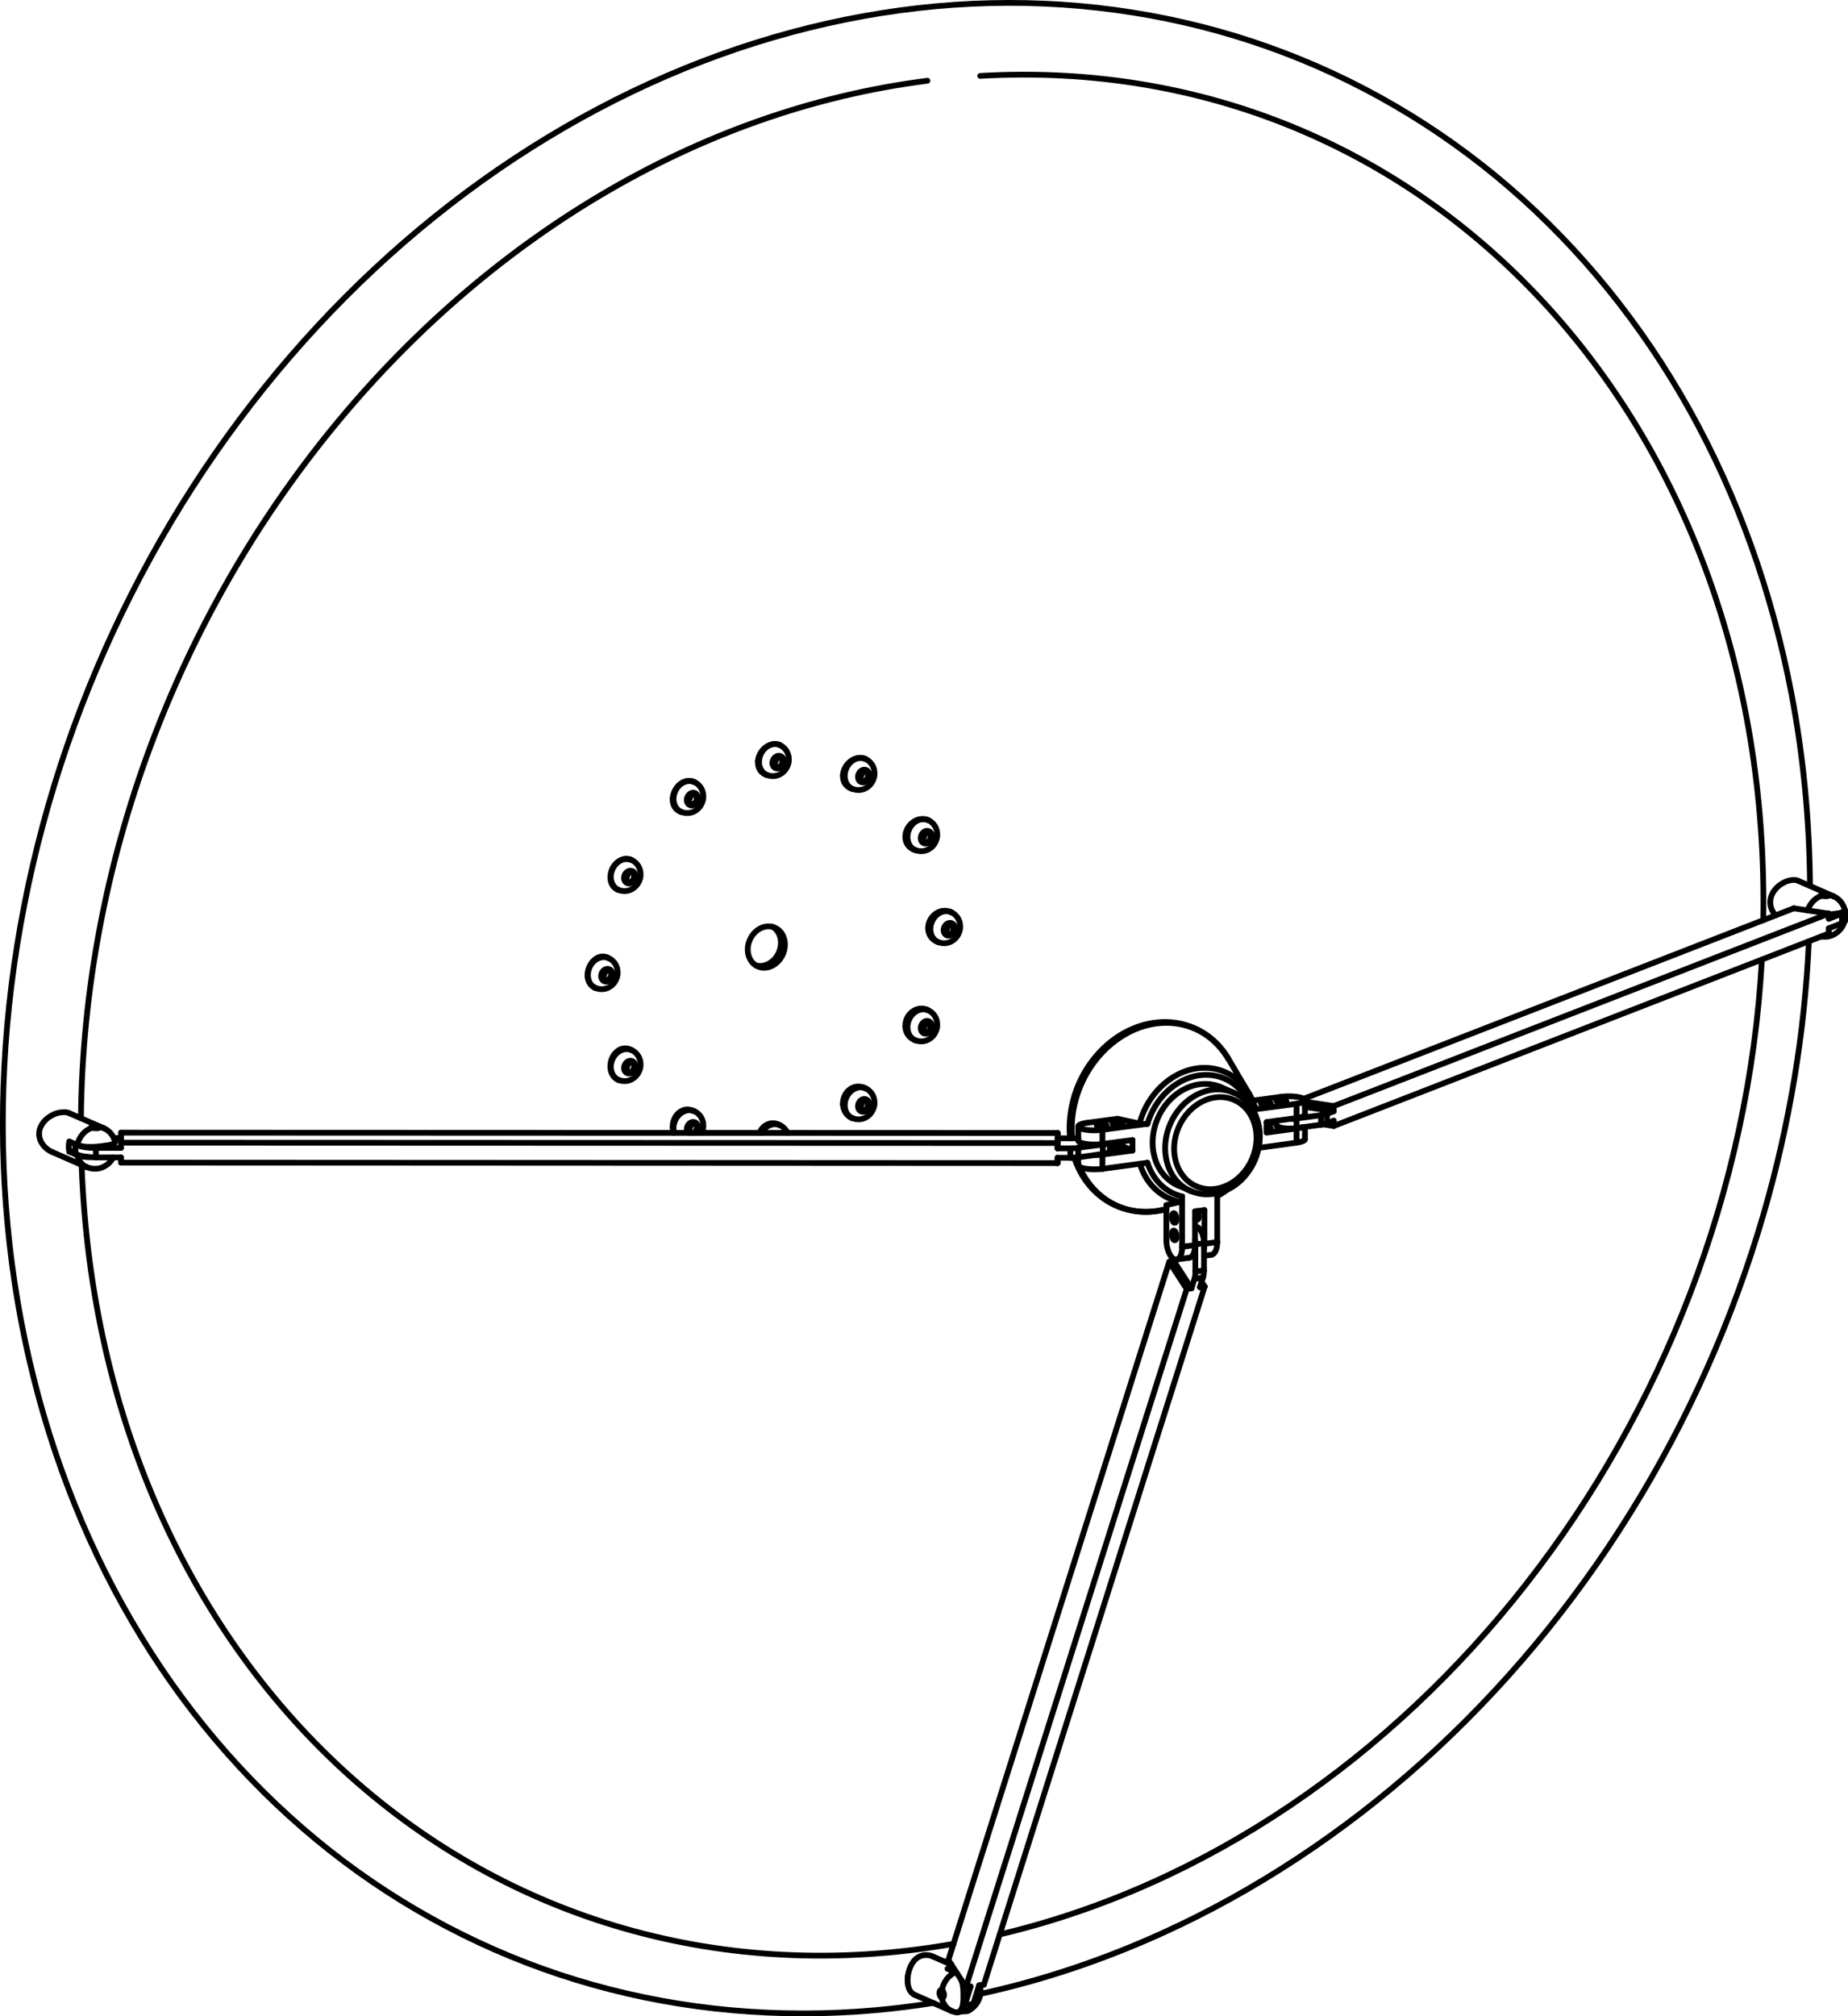 <svg xmlns="http://www.w3.org/2000/svg" xmlns:xlink="http://www.w3.org/1999/xlink" id="Layer_1" x="0px" y="0px" viewBox="0 0 1605.2 1750.6" style="enable-background:new 0 0 1605.2 1750.6;" xml:space="preserve"><style type="text/css">	.st0{fill:none;stroke:#000000;stroke-width:5;stroke-linecap:round;stroke-linejoin:round;stroke-miterlimit:10;}</style><g id="Visible__x28_ISO_x29_">	<g id="SPLINE_71_">		<path class="st0" d="M818.1,1727.7c0.2,0.1,0.3,0.2,0.5,0.4c0.2,0.2,0.4,0.5,0.6,0.8c0.2,0.3,0.3,0.6,0.4,1   c0.1,0.4,0.2,0.7,0.3,1.1c0,0.2,0,0.4,0.1,0.5c0,0.1,0,0.2,0,0.3c0,0.1,0,0.1,0,0.2s0,0.1,0,0.2s0,0.2,0,0.3   c0,0.3-0.1,0.6-0.2,0.8c-0.1,0.3-0.2,0.6-0.4,0.8c-0.2,0.2-0.4,0.4-0.6,0.5c-0.2,0.1-0.4,0.1-0.7,0"></path>	</g>	<g id="SPLINE_72_">		<path class="st0" d="M818.1,1734.6c-0.2-0.1-0.5-0.3-0.7-0.5c-0.2-0.3-0.5-0.6-0.7-1s-0.4-0.8-0.5-1.3s-0.2-0.9-0.2-1.4   s0.1-0.9,0.2-1.3c0.1-0.4,0.3-0.7,0.5-1c0.2-0.2,0.4-0.4,0.7-0.5c0.2-0.1,0.5-0.1,0.7,0"></path>	</g>	<g id="SPLINE_73_">		<path class="st0" d="M788.5,1716.1L788.5,1716.1c0.2-1.8,0.6-3.6,1.1-5.3c0.7-2.2,1.6-4.3,2.7-6.1c1.2-2,2.7-3.7,4.5-4.9   c1.5-1.1,3.3-1.8,5.2-2.2c1.9-0.3,3.9-0.3,5.9,0.2c0.9,0.2,1.7,0.5,2.5,0.9"></path>	</g>	<g id="SPLINE_74_">		<path class="st0" d="M794.6,1732c-0.8-0.3-1.5-0.8-2.1-1.3c-1.3-1.1-2.4-2.7-3.1-4.6c-0.5-1.5-0.9-3.2-1-5.1   c-0.1-1.6-0.1-3.2,0.1-4.9"></path>	</g>	<g id="SPLINE_75_">		<path class="st0" d="M45.1,1000.1c-0.1,0-0.2-0.1-0.3-0.1c-2.3-1.1-4.4-2.6-6.2-4.5c-1.5-1.7-2.8-3.6-3.6-5.7   c-0.7-1.8-1.1-3.7-1-5.7c0-2.1,0.5-4,1.4-5.9c1-2.2,2.5-4.2,4.3-6c1.9-1.8,4.1-3.3,6.5-4.4c1.8-0.9,3.6-1.5,5.4-1.8   c1.6-0.3,3.1-0.4,4.6-0.4c1.6,0.1,3,0.4,4.3,1"></path>	</g>	<g id="SPLINE_76_">		<path class="st0" d="M1542.3,794.7c-1.3-1.4-2.3-2.9-3.1-4.6c-0.9-1.9-1.4-4-1.5-6.1c-0.1-2.2,0.3-4.3,1-6.3   c0.8-2.2,2.1-4.2,3.7-6c1.6-1.9,3.6-3.5,5.7-4.7c1.6-0.9,3.2-1.7,4.9-2.2c1.5-0.5,2.9-0.7,4.3-0.8c1.6-0.1,3.1,0.1,4.4,0.6   c0.2,0.1,0.4,0.1,0.6,0.2"></path>	</g>	<g id="LINE_146_">		<line class="st0" x1="810.4" y1="1698.7" x2="826.4" y2="1705.7"></line>	</g>	<g id="LINE_147_">		<line class="st0" x1="794.6" y1="1732" x2="826.6" y2="1746"></line>	</g>	<g id="LINE_148_">		<line class="st0" x1="60.4" y1="966.6" x2="90.1" y2="979.5"></line>	</g>	<g id="LINE_149_">		<line class="st0" x1="45.1" y1="1000.1" x2="75.3" y2="1013.3"></line>	</g>	<g id="LINE_150_">		<line class="st0" x1="1562.3" y1="764.9" x2="1592.5" y2="778.1"></line>	</g>	<g id="SPLINE_77_">		<path class="st0" d="M1602.1,800.4c-0.5,1.4-1.1,2.7-1.8,4c-1,1.6-2.3,3.2-3.8,4.5s-3.3,2.4-5.2,3.2c-1.8,0.7-3.8,1.2-5.8,1.2   c-1.1,0-2.3,0-3.5-0.2"></path>	</g>	<g id="SPLINE_78_">		<path class="st0" d="M1592.5,778.1c1,0.4,2,1,2.9,1.6s1.8,1.4,2.5,2.1c0.8,0.8,1.4,1.6,2,2.5s1.1,1.8,1.5,2.7s0.7,1.9,1,2.8"></path>	</g>	<g id="SPLINE_79_">		<path class="st0" d="M98.4,1004.9c-0.2,0.3-0.3,0.6-0.5,0.9c-1,1.6-2.3,3.2-3.8,4.5s-3.3,2.4-5.2,3.2c-1.8,0.7-3.8,1.2-5.8,1.2   c-1.9,0.1-3.8-0.2-5.7-0.7c-0.7-0.2-1.3-0.4-2-0.7"></path>	</g>	<g id="SPLINE_80_">		<path class="st0" d="M90.1,979.5c1,0.4,2,1,2.9,1.6s1.8,1.4,2.5,2.1s1.4,1.6,2,2.5s1.1,1.8,1.5,2.7s0.7,1.9,1,2.8"></path>	</g>	<g id="SPLINE_81_">		<path class="st0" d="M830.9,1747.2c-0.3,0-0.6-0.1-0.9-0.2c-0.3-0.1-0.6-0.1-0.9-0.2c-0.3-0.1-0.6-0.2-0.9-0.2   c-0.3-0.1-0.6-0.2-0.9-0.3s-0.6-0.2-0.8-0.3"></path>	</g>	<g id="SPLINE_82_">		<path class="st0" d="M851.1,1723.6c0.1,0.3,0.2,0.6,0.2,0.9c0.4,1.9,0.5,3.8,0.4,5.6c-0.2,2-0.6,3.9-1.4,5.7   c-0.8,1.9-1.8,3.6-3.2,5.2c-1.3,1.5-2.9,2.9-4.7,3.9c-0.6,0.4-1.2,0.7-1.9,1"></path>	</g>	<g id="LINE_151_">		<line class="st0" x1="830" y1="1712.3" x2="823.1" y2="1709.3"></line>	</g>	<g id="ELLIPSE_105_">		<path class="st0" d="M825.6,1708.5c-0.8,0.2-1.7,0.5-2.5,0.8"></path>	</g>	<g id="SPLINE_83_">		<path class="st0" d="M841.1,1745.6c-0.2,0.2-0.5,0.3-0.7,0.4c-0.4,0.1-0.8,0.2-1.2,0.2c-0.2,0-0.4,0-0.6-0.1"></path>	</g>	<g id="SPLINE_84_">		<path class="st0" d="M830.9,1747.2c0.1,0,0.2,0,0.3,0c0.4,0,0.8,0,1.2-0.2c0.4-0.1,0.8-0.4,1.1-0.7c0.4-0.3,0.7-0.7,1-1.1   s0.6-1,0.9-1.6s0.5-1.3,0.7-2c0.3-1.2,0.5-2.7,0.6-4.3s0.1-3.2,0.1-4.8s0-3.2-0.1-4.8c-0.1-1.7-0.3-3.3-0.6-4.9   c-0.2-0.8-0.4-1.7-0.7-2.6c-0.1-0.5-0.3-0.9-0.5-1.3"></path>	</g>	<g id="SPLINE_85_">		<path class="st0" d="M831.1,1713c-0.4-0.3-0.8-0.5-1.1-0.7"></path>	</g>	<g id="SPLINE_86_">		<path class="st0" d="M85.8,978.5c0.2,0.1,0.3,0.2,0.4,0.2c0.1,0.1,0.1,0.2,0,0.3s-0.2,0.2-0.3,0.3s-0.4,0.2-0.7,0.2   c-0.1,0-0.3,0.1-0.4,0.1s-0.1,0-0.2,0s-0.1,0-0.2,0s-0.1,0-0.2,0s-0.2,0-0.3,0c-0.3,0-0.6,0-0.9,0c-0.4,0-0.8,0-1.2-0.1   c-0.4,0-0.9-0.1-1.2-0.2c-0.4-0.1-0.7-0.2-0.9-0.3"></path>	</g>	<g id="SPLINE_87_">		<path class="st0" d="M79.6,979.3c-0.2-0.1-0.4-0.2-0.4-0.4c-0.1-0.1,0-0.3,0.1-0.5c0.1-0.1,0.3-0.3,0.6-0.4s0.7-0.2,1.1-0.3   s0.8-0.1,1.3-0.1s0.9,0.1,1.4,0.1s0.9,0.2,1.2,0.3c0.4,0.1,0.7,0.2,0.9,0.3"></path>	</g>	<g id="SPLINE_88_">		<path class="st0" d="M1588.2,777c0.2,0.1,0.3,0.2,0.4,0.2c0.1,0.1,0.1,0.2,0,0.3s-0.2,0.2-0.3,0.3s-0.4,0.2-0.7,0.2   c-0.1,0-0.3,0.1-0.4,0.1s-0.1,0-0.2,0s-0.1,0-0.2,0s-0.1,0-0.2,0s-0.2,0-0.3,0c-0.3,0-0.6,0-0.9,0c-0.4,0-0.8,0-1.2-0.1   c-0.4,0-0.9-0.1-1.2-0.2c-0.4-0.1-0.7-0.2-0.9-0.3"></path>	</g>	<g id="SPLINE_89_">		<path class="st0" d="M1582,777.8c-0.2-0.1-0.4-0.2-0.4-0.4c-0.1-0.1,0-0.3,0.1-0.5c0.1-0.1,0.3-0.3,0.6-0.4   c0.3-0.1,0.7-0.2,1.1-0.3s0.8-0.1,1.3-0.1s0.9,0.1,1.4,0.1c0.4,0.1,0.9,0.2,1.2,0.3c0.4,0.1,0.7,0.2,0.9,0.3"></path>	</g>	<g id="LINE_152_">		<line class="st0" x1="67.1" y1="1002.9" x2="60.2" y2="999.9"></line>	</g>	<g id="ELLIPSE_106_">		<path class="st0" d="M60.2,991.1c-0.7,3-0.7,6,0,8.8"></path>	</g>	<g id="LINE_153_">		<line class="st0" x1="60.2" y1="991.1" x2="67.1" y2="994.1"></line>	</g>	<g id="SPLINE_90_">		<path class="st0" d="M67.1,994.1c0.4,0.2,0.9,0.4,1.5,0.5c0.6,0.2,1.2,0.3,1.8,0.4c0.6,0.1,1.4,0.2,2.2,0.4   c0.8,0.1,1.6,0.2,2.4,0.2c0.8,0.1,1.7,0.1,2.7,0.1c0.9,0,1.9,0,2.7,0c1.6,0,3.2-0.1,4.8-0.3s3.1-0.4,4.4-0.5   c1.4-0.2,2.9-0.4,4.2-0.6s2.6-0.5,3.5-0.8c0.5-0.2,1-0.4,1.4-0.6s0.7-0.4,0.9-0.6c0.2-0.2,0.3-0.4,0.4-0.6c0-0.1,0-0.3,0-0.4"></path>	</g>	<g id="SPLINE_91_">		<path class="st0" d="M1588.5,794c1.2-0.1,2.4-0.3,3.5-0.4c1.4-0.2,2.9-0.4,4.2-0.6s2.6-0.5,3.5-0.8c0.5-0.2,1-0.4,1.4-0.6   c0.4-0.2,0.7-0.4,0.9-0.6c0.2-0.2,0.4-0.4,0.4-0.6c0-0.1,0-0.3,0-0.4"></path>	</g>	<g id="LINE_154_">		<line class="st0" x1="60.2" y1="999.9" x2="65.4" y2="999.2"></line>	</g>	<g id="SPLINE_92_">		<path class="st0" d="M76.8,1004.6c-0.6,0-1.3-0.1-1.9-0.1c-0.8-0.1-1.6-0.1-2.4-0.2s-1.5-0.2-2.2-0.4c-0.6-0.1-1.3-0.3-1.8-0.4   c-0.6-0.2-1.1-0.3-1.5-0.5"></path>	</g>	<g id="SPLINE_93_">		<path class="st0" d="M548.6,911.7c1.3,0.5,2.4,1.3,3.4,2.2s1.9,2,2.6,3.2c0.7,1.2,1.2,2.6,1.5,3.9c0.3,1.5,0.4,2.9,0.3,4.4   c-0.1,1.5-0.5,3-1.1,4.4s-1.4,2.8-2.5,4c-1,1.2-2.2,2.2-3.6,3c-1.3,0.8-2.7,1.3-4.3,1.6c-1.4,0.3-2.9,0.3-4.4,0.1   c-1.1-0.2-2.2-0.5-3.3-0.9"></path>	</g>	<g id="SPLINE_94_">		<path class="st0" d="M677.4,646.9c1.3,0.5,2.4,1.3,3.4,2.2s1.9,2,2.6,3.2c0.7,1.2,1.2,2.6,1.5,3.9c0.3,1.5,0.4,2.9,0.3,4.4   c-0.1,1.5-0.5,3-1.1,4.4s-1.4,2.8-2.5,4c-1,1.2-2.2,2.2-3.6,3c-1.3,0.8-2.7,1.3-4.3,1.6c-1.4,0.3-2.9,0.3-4.4,0.1   c-1.1-0.2-2.2-0.5-3.3-0.9"></path>	</g>	<g id="SPLINE_95_">		<path class="st0" d="M751.8,659c1.3,0.5,2.4,1.3,3.4,2.2s1.9,2,2.6,3.2c0.7,1.2,1.2,2.6,1.5,3.9c0.3,1.5,0.4,2.9,0.3,4.4   c-0.1,1.5-0.5,3-1.1,4.4s-1.4,2.8-2.5,4c-1,1.2-2.2,2.2-3.6,3c-1.3,0.8-2.7,1.3-4.3,1.6c-1.4,0.3-2.9,0.3-4.4,0.1   c-1.1-0.2-2.2-0.5-3.3-0.9"></path>	</g>	<g id="SPLINE_96_">		<path class="st0" d="M806.3,712.1c1.3,0.5,2.4,1.3,3.4,2.2s1.9,2,2.6,3.2c0.7,1.2,1.2,2.6,1.5,3.9c0.3,1.5,0.4,2.9,0.3,4.4   c-0.1,1.5-0.5,3-1.1,4.4s-1.4,2.8-2.5,4c-1,1.2-2.2,2.2-3.6,3c-1.3,0.8-2.7,1.3-4.3,1.6c-1.4,0.3-2.9,0.3-4.4,0.1   c-1.1-0.2-2.2-0.5-3.3-0.9"></path>	</g>	<g id="SPLINE_97_">		<path class="st0" d="M826.2,792c1.3,0.5,2.4,1.3,3.4,2.2s1.9,2,2.6,3.2c0.7,1.2,1.2,2.6,1.5,3.9c0.3,1.5,0.4,2.9,0.3,4.4   c-0.1,1.5-0.5,3-1.1,4.4s-1.4,2.8-2.5,4c-1,1.2-2.2,2.2-3.6,3c-1.3,0.8-2.7,1.3-4.3,1.6c-1.4,0.3-2.9,0.3-4.4,0.1   c-1.1-0.2-2.2-0.5-3.3-0.9"></path>	</g>	<g id="SPLINE_98_">		<path class="st0" d="M806.3,877.2c1.3,0.5,2.4,1.3,3.4,2.2s1.9,2,2.6,3.2c0.7,1.2,1.2,2.6,1.5,3.9c0.3,1.5,0.4,2.9,0.3,4.4   c-0.1,1.5-0.5,3-1.1,4.4s-1.4,2.8-2.5,4c-1,1.2-2.2,2.2-3.6,3c-1.3,0.8-2.7,1.3-4.3,1.6c-1.4,0.3-2.9,0.3-4.4,0.1   c-1.1-0.2-2.2-0.5-3.3-0.9"></path>	</g>	<g id="SPLINE_99_">		<path class="st0" d="M751.8,944.9c1.3,0.5,2.4,1.3,3.4,2.2s1.9,2,2.6,3.2c0.7,1.2,1.2,2.6,1.5,3.9c0.3,1.5,0.4,2.9,0.3,4.4   c-0.1,1.5-0.5,3-1.1,4.4s-1.4,2.8-2.5,4c-1,1.2-2.2,2.2-3.6,3c-1.3,0.8-2.7,1.3-4.3,1.6c-1.4,0.3-2.9,0.3-4.4,0.1   c-1.1-0.2-2.2-0.5-3.3-0.9"></path>	</g>	<g id="SPLINE_100_">		<path class="st0" d="M677.4,976.9c1.3,0.5,2.4,1.3,3.4,2.2s1.9,2,2.6,3.2c0.2,0.4,0.5,0.9,0.7,1.3"></path>	</g>	<g id="SPLINE_101_">		<path class="st0" d="M603.1,964.8c1.3,0.5,2.4,1.3,3.4,2.2s1.9,2,2.6,3.2c0.7,1.2,1.2,2.6,1.5,3.9c0.3,1.5,0.4,2.9,0.3,4.4   c-0.1,1.5-0.5,3-1.1,4.4c-0.1,0.2-0.2,0.5-0.3,0.7"></path>	</g>	<g id="SPLINE_102_">		<path class="st0" d="M528.7,831.9c1.3,0.5,2.4,1.3,3.4,2.2s1.9,2,2.6,3.2c0.7,1.2,1.2,2.6,1.5,3.9c0.3,1.5,0.4,2.9,0.3,4.4   c-0.1,1.5-0.5,3-1.1,4.4s-1.4,2.8-2.5,4c-1,1.2-2.2,2.2-3.6,3c-1.3,0.8-2.7,1.3-4.3,1.6c-1.4,0.3-2.9,0.3-4.4,0.1   c-1.1-0.2-2.2-0.5-3.3-0.9"></path>	</g>	<g id="SPLINE_103_">		<path class="st0" d="M548.6,746.7c1.3,0.5,2.4,1.3,3.4,2.2s1.9,2,2.6,3.2c0.7,1.2,1.2,2.6,1.5,3.9c0.3,1.5,0.4,2.9,0.3,4.4   c-0.1,1.5-0.5,3-1.1,4.4s-1.4,2.8-2.5,4c-1,1.2-2.2,2.2-3.6,3c-1.3,0.8-2.7,1.3-4.3,1.6c-1.4,0.3-2.9,0.3-4.4,0.1   c-1.1-0.2-2.2-0.5-3.3-0.9"></path>	</g>	<g id="SPLINE_104_">		<path class="st0" d="M603.1,679c1.3,0.5,2.4,1.3,3.4,2.2s1.9,2,2.6,3.2c0.7,1.2,1.2,2.6,1.5,3.9c0.3,1.5,0.4,2.9,0.3,4.4   c-0.1,1.5-0.5,3-1.1,4.4s-1.4,2.8-2.5,4c-1,1.2-2.2,2.2-3.6,3c-1.3,0.8-2.7,1.3-4.3,1.6c-1.4,0.3-2.9,0.3-4.4,0.1   c-1.1-0.2-2.2-0.5-3.3-0.9"></path>	</g>	<g id="ELLIPSE_130_">		<path class="st0" d="M545.4,930.4c1.8,0.8,4.1-0.3,5-2.5s0.2-4.5-1.6-5.3s-4.1,0.3-5,2.5S543.5,929.6,545.4,930.4"></path>	</g>	<g id="ELLIPSE_131_">		<path class="st0" d="M674.2,665.6c1.8,0.8,4.1-0.3,5-2.5s0.2-4.5-1.6-5.3s-4.1,0.3-5,2.5C671.6,662.4,672.4,664.8,674.2,665.6"></path>	</g>	<g id="ELLIPSE_132_">		<path class="st0" d="M748.6,677.7c1.8,0.8,4.1-0.3,5-2.5s0.2-4.5-1.6-5.3s-4.1,0.3-5,2.5C746,674.5,746.7,676.9,748.6,677.7"></path>	</g>	<g id="ELLIPSE_133_">		<path class="st0" d="M803,730.8c1.8,0.8,4.1-0.3,5-2.5s0.2-4.5-1.6-5.3s-4.1,0.3-5,2.5S801.2,730,803,730.8"></path>	</g>	<g id="ELLIPSE_134_">		<path class="st0" d="M822.9,810.7c1.8,0.8,4.1-0.3,5-2.5s0.2-4.5-1.6-5.3s-4.1,0.3-5,2.5S821.1,809.9,822.9,810.7"></path>	</g>	<g id="ELLIPSE_135_">		<path class="st0" d="M803,895.8c1.8,0.8,4.1-0.3,5-2.5s0.2-4.5-1.6-5.3s-4.1,0.3-5,2.5S801.2,895,803,895.8"></path>	</g>	<g id="ELLIPSE_136_">		<path class="st0" d="M748.6,963.5c1.8,0.8,4.1-0.3,5-2.5s0.2-4.5-1.6-5.3s-4.1,0.3-5,2.5C746,960.4,746.7,962.7,748.6,963.5"></path>	</g>	<g id="ELLIPSE_137_">		<path class="st0" d="M602,983.6c2-0.6,3.5-2.8,3.2-5.1s-2.1-3.6-4.2-3c-2,0.6-3.5,2.8-3.2,5.1c0.2,1.5,1.1,2.6,2.3,3"></path>	</g>	<g id="ELLIPSE_138_">		<path class="st0" d="M525.4,850.5c1.8,0.8,4.1-0.3,5-2.5s0.2-4.5-1.6-5.3s-4.1,0.3-5,2.5S523.6,849.8,525.4,850.5"></path>	</g>	<g id="ELLIPSE_139_">		<path class="st0" d="M545.4,765.4c1.8,0.8,4.1-0.3,5-2.5s0.2-4.5-1.6-5.3s-4.1,0.3-5,2.5S543.5,764.6,545.4,765.4"></path>	</g>	<g id="ELLIPSE_140_">		<path class="st0" d="M599.8,697.7c1.8,0.8,4.1-0.3,5-2.5s0.2-4.5-1.6-5.3s-4.1,0.3-5,2.5C597.3,694.5,598,696.9,599.8,697.7"></path>	</g>	<g id="SPLINE_105_">		<path class="st0" d="M530.2,926.2c-0.1-1.8,0.2-3.7,0.7-5.5s1.4-3.5,2.4-4.9s2.3-2.7,3.7-3.7s3-1.6,4.4-1.8c1.5-0.2,3-0.2,4.5,0.3   c0.3,0.1,0.6,0.2,0.9,0.3"></path>	</g>	<g id="SPLINE_106_">		<path class="st0" d="M536.9,937.5c-1.1-0.5-2.1-1.2-3-2c-1.1-1.1-2-2.5-2.7-4.1s-1-3.4-1-5.2"></path>	</g>	<g id="SPLINE_107_">		<path class="st0" d="M658.3,661.1c0.1-1.7,0.5-3.5,1.3-5.3c0.7-1.7,1.8-3.4,3-4.7s2.6-2.5,4.2-3.4c1.6-0.9,3.2-1.4,4.8-1.7   c1.6-0.2,3.2-0.1,4.7,0.4c0.3,0.1,0.6,0.2,0.9,0.3"></path>	</g>	<g id="SPLINE_108_">		<path class="st0" d="M664.3,672.1c-1.1-0.5-2.1-1.2-2.9-2c-1-1-1.9-2.4-2.4-4s-0.7-3.3-0.6-5"></path>	</g>	<g id="SPLINE_109_">		<path class="st0" d="M732.2,673c0.1-1.7,0.5-3.5,1.3-5.3c0.7-1.7,1.8-3.4,3-4.7s2.7-2.5,4.3-3.4s3.4-1.4,5-1.6   c1.6-0.2,3.3,0,4.8,0.5c0.3,0.1,0.6,0.2,0.9,0.4"></path>	</g>	<g id="SPLINE_110_">		<path class="st0" d="M738.5,684.2c-1.2-0.5-2.2-1.2-3.1-2.1c-1.1-1.1-2-2.5-2.5-4c-0.6-1.6-0.8-3.3-0.7-5"></path>	</g>	<g id="SPLINE_111_">		<path class="st0" d="M786.4,726c0.1-1.7,0.4-3.6,1.2-5.3c0.7-1.7,1.8-3.4,3-4.7s2.7-2.5,4.4-3.4c1.6-0.9,3.4-1.4,5.1-1.5   c1.6-0.2,3.4,0,5,0.5c0.3,0.1,0.7,0.2,1,0.4"></path>	</g>	<g id="SPLINE_112_">		<path class="st0" d="M793.1,737.3c-1.2-0.5-2.3-1.3-3.2-2.1c-1.1-1.1-2.1-2.5-2.7-4.1c-0.6-1.6-0.9-3.4-0.8-5.1"></path>	</g>	<g id="SPLINE_113_">		<path class="st0" d="M806.2,805.8c0-1.7,0.3-3.6,1-5.4s1.7-3.4,2.9-4.7s2.7-2.6,4.3-3.4c1.6-0.9,3.4-1.4,5.1-1.5   c1.7-0.2,3.4,0,5.1,0.6c0.3,0.1,0.7,0.2,1,0.4"></path>	</g>	<g id="SPLINE_114_">		<path class="st0" d="M813.4,817.3c-1.2-0.5-2.4-1.3-3.3-2.2c-1.2-1.1-2.2-2.5-2.9-4.2c-0.7-1.6-1-3.4-1-5.2"></path>	</g>	<g id="SPLINE_115_">		<path class="st0" d="M786.4,891c-0.1-1.7,0.2-3.6,0.8-5.4c0.6-1.8,1.6-3.5,2.7-4.8c1.1-1.4,2.6-2.6,4.2-3.5c1.6-0.9,3.3-1.4,5-1.6   c1.7-0.2,3.4,0,5.1,0.5c0.3,0.1,0.7,0.2,1,0.4"></path>	</g>	<g id="SPLINE_116_">		<path class="st0" d="M793.9,902.7c-1.3-0.6-2.4-1.3-3.4-2.2c-1.2-1.1-2.3-2.6-3-4.2s-1.1-3.5-1.2-5.2"></path>	</g>	<g id="SPLINE_117_">		<path class="st0" d="M732.2,958.9c-0.1-1.8,0.1-3.7,0.7-5.5c0.6-1.8,1.5-3.5,2.5-4.9c1.1-1.4,2.5-2.6,4-3.5s3.2-1.4,4.8-1.6   c1.6-0.2,3.3,0,5,0.5c0.3,0.1,0.7,0.2,1,0.4"></path>	</g>	<g id="SPLINE_118_">		<path class="st0" d="M739.8,970.6c-1.2-0.5-2.4-1.3-3.3-2.2c-1.2-1.1-2.3-2.6-3-4.2c-0.7-1.7-1.2-3.5-1.3-5.3"></path>	</g>	<g id="SPLINE_119_">		<path class="st0" d="M659.6,983.6c0.5-1.1,1.1-2.1,1.7-3c1-1.4,2.3-2.7,3.8-3.6c1.5-0.9,3.1-1.5,4.7-1.7c1.6-0.2,3.2-0.1,4.8,0.4   c0.3,0.1,0.6,0.2,1,0.4"></path>	</g>	<g id="SPLINE_120_">		<path class="st0" d="M584.3,979.2c-0.1-1.8,0.1-3.7,0.6-5.5s1.4-3.6,2.4-5s2.3-2.7,3.7-3.6c1.4-0.9,3-1.5,4.5-1.8   c1.5-0.2,3.1-0.1,4.6,0.4c0.3,0.1,0.6,0.2,0.9,0.4"></path>	</g>	<g id="SPLINE_121_">		<path class="st0" d="M585.2,983.6c-0.5-1.4-0.8-3-0.9-4.4"></path>	</g>	<g id="SPLINE_122_">		<path class="st0" d="M510.4,846.4c0-1.7,0.3-3.6,0.9-5.4s1.5-3.5,2.5-4.9s2.3-2.7,3.8-3.7c1.4-1,3-1.6,4.4-1.8   c1.4-0.3,3-0.2,4.4,0.3c0.3,0.1,0.6,0.2,0.9,0.3"></path>	</g>	<g id="SPLINE_123_">		<path class="st0" d="M516.6,857.5c-1.1-0.5-2.1-1.2-2.9-2c-1-1-1.9-2.4-2.5-4s-0.9-3.4-0.9-5.1"></path>	</g>	<g id="SPLINE_124_">		<path class="st0" d="M530.2,761.2c0.1-1.7,0.4-3.6,1-5.3c0.6-1.8,1.6-3.5,2.7-4.8c1.1-1.4,2.4-2.7,3.9-3.6c1.5-0.9,3-1.5,4.5-1.8   c1.5-0.2,3-0.2,4.4,0.3c0.3,0.1,0.6,0.2,0.9,0.3"></path>	</g>	<g id="SPLINE_125_">		<path class="st0" d="M536.1,772.2c-1.1-0.5-2-1.2-2.8-2c-1-1-1.8-2.4-2.4-4c-0.5-1.6-0.8-3.3-0.7-5"></path>	</g>	<g id="SPLINE_126_">		<path class="st0" d="M584.3,693.3c0.1-1.7,0.5-3.5,1.2-5.3s1.7-3.4,2.8-4.8c1.1-1.4,2.5-2.6,4-3.5s3.1-1.5,4.6-1.7   s3.1-0.1,4.5,0.3c0.3,0.1,0.6,0.2,0.9,0.3"></path>	</g>	<g id="SPLINE_127_">		<path class="st0" d="M590.2,704.3c-1.1-0.5-2.1-1.2-2.9-2c-1-1-1.8-2.4-2.4-4c-0.5-1.6-0.7-3.3-0.6-5"></path>	</g>	<g id="SPLINE_128_">		<path class="st0" d="M543.4,927.8c0.4-0.3,0.7-0.6,1-1s0.6-0.9,0.7-1.5c0.2-0.5,0.2-1.1,0.2-1.6c0-0.2,0-0.3,0-0.5"></path>	</g>	<g id="SPLINE_129_">		<path class="st0" d="M597.9,981c0.4-0.3,0.8-0.7,1.1-1.1c0.3-0.4,0.6-0.9,0.7-1.5c0.2-0.5,0.2-1.1,0.2-1.7c0-0.2,0-0.4-0.1-0.6"></path>	</g>	<g id="SPLINE_130_">		<path class="st0" d="M746.7,961.1L746.7,961.1c0.5-0.3,0.9-0.7,1.2-1.1c0.3-0.4,0.6-0.9,0.8-1.5s0.2-1.1,0.2-1.6   c0-0.3-0.1-0.6-0.1-0.8"></path>	</g>	<g id="SPLINE_131_">		<path class="st0" d="M801.1,893.4L801.1,893.4c0.5-0.3,0.9-0.6,1.3-1c0.3-0.4,0.6-0.9,0.8-1.4s0.3-1.1,0.2-1.6   c0-0.3-0.1-0.6-0.1-0.9"></path>	</g>	<g id="SPLINE_132_">		<path class="st0" d="M821,808.1c0.5-0.3,0.9-0.6,1.2-1c0.4-0.4,0.7-0.9,0.9-1.4s0.3-1.1,0.3-1.6c0-0.3,0-0.7-0.1-1"></path>	</g>	<g id="SPLINE_133_">		<path class="st0" d="M801,728.1c0.4-0.2,0.8-0.6,1.1-0.9c0.4-0.4,0.7-0.9,0.9-1.4s0.3-1.1,0.3-1.6c0-0.3,0-0.6-0.1-1"></path>	</g>	<g id="SPLINE_134_">		<path class="st0" d="M746.6,674.9c0.4-0.2,0.7-0.5,1-0.8c0.4-0.4,0.7-0.9,0.9-1.4s0.4-1.1,0.4-1.6c0-0.3,0-0.6,0-0.9"></path>	</g>	<g id="SPLINE_135_">		<path class="st0" d="M672.2,662.7c0.3-0.2,0.6-0.5,0.9-0.8c0.4-0.4,0.7-0.9,0.9-1.4s0.3-1.1,0.4-1.6c0-0.3,0-0.5,0-0.8"></path>	</g>	<g id="SPLINE_136_">		<path class="st0" d="M597.8,694.7c0.3-0.2,0.6-0.5,0.8-0.8c0.3-0.4,0.6-0.9,0.9-1.4c0.2-0.5,0.3-1.1,0.4-1.6c0-0.2,0-0.4,0-0.6"></path>	</g>	<g id="SPLINE_137_">		<path class="st0" d="M543.4,762.5c0.3-0.2,0.6-0.5,0.8-0.8c0.3-0.4,0.6-0.9,0.8-1.4s0.3-1.1,0.3-1.6c0-0.2,0-0.3,0-0.5"></path>	</g>	<g id="SPLINE_138_">		<path class="st0" d="M523.5,847.8c0.3-0.3,0.6-0.6,0.9-0.9c0.3-0.4,0.6-0.9,0.7-1.5c0.2-0.5,0.3-1.1,0.3-1.6c0-0.2,0-0.3,0-0.5"></path>	</g>	<g id="LINE_155_">		<line class="st0" x1="537.3" y1="937.7" x2="536.9" y2="937.5"></line>	</g>	<g id="LINE_156_">		<line class="st0" x1="548.6" y1="911.7" x2="546.8" y2="910.9"></line>	</g>	<g id="LINE_157_">		<line class="st0" x1="666.1" y1="672.9" x2="664.3" y2="672.1"></line>	</g>	<g id="LINE_158_">		<line class="st0" x1="677.4" y1="646.9" x2="677.1" y2="646.7"></line>	</g>	<g id="LINE_159_">		<line class="st0" x1="740.5" y1="685" x2="738.5" y2="684.2"></line>	</g>	<g id="LINE_160_">		<line class="st0" x1="751.8" y1="659" x2="751.6" y2="658.9"></line>	</g>	<g id="LINE_161_">		<line class="st0" x1="794.9" y1="738.1" x2="793.1" y2="737.3"></line>	</g>	<g id="LINE_162_">		<line class="st0" x1="806.3" y1="712.1" x2="805.9" y2="712"></line>	</g>	<g id="LINE_163_">		<line class="st0" x1="814.8" y1="817.9" x2="813.4" y2="817.3"></line>	</g>	<g id="LINE_164_">		<line class="st0" x1="826.2" y1="792" x2="825.5" y2="791.7"></line>	</g>	<g id="LINE_165_">		<line class="st0" x1="794.9" y1="903.1" x2="793.9" y2="902.7"></line>	</g>	<g id="LINE_166_">		<line class="st0" x1="806.3" y1="877.2" x2="805.1" y2="876.7"></line>	</g>	<g id="LINE_167_">		<line class="st0" x1="740.5" y1="970.8" x2="739.8" y2="970.6"></line>	</g>	<g id="LINE_168_">		<line class="st0" x1="751.8" y1="944.9" x2="750.3" y2="944.2"></line>	</g>	<g id="LINE_169_">		<line class="st0" x1="677.4" y1="976.9" x2="675.6" y2="976.1"></line>	</g>	<g id="LINE_170_">		<line class="st0" x1="603.1" y1="964.8" x2="601.1" y2="964"></line>	</g>	<g id="LINE_171_">		<line class="st0" x1="517.3" y1="857.8" x2="516.6" y2="857.5"></line>	</g>	<g id="LINE_172_">		<line class="st0" x1="528.7" y1="831.9" x2="527.2" y2="831.2"></line>	</g>	<g id="LINE_173_">		<line class="st0" x1="537.3" y1="772.7" x2="536.1" y2="772.2"></line>	</g>	<g id="LINE_174_">		<line class="st0" x1="548.6" y1="746.7" x2="547.6" y2="746.2"></line>	</g>	<g id="LINE_175_">		<line class="st0" x1="591.7" y1="705" x2="590.2" y2="704.3"></line>	</g>	<g id="LINE_176_">		<line class="st0" x1="603.1" y1="679" x2="602.4" y2="678.7"></line>	</g>	<g id="SPLINE_139_">		<path class="st0" d="M1571.2,817.2c-3.5,79-16.7,158.6-39.1,236c-26.5,91.4-65.8,179.8-116.1,260.5   c-50.2,80.8-111.4,154-180.4,215.9c-68.9,61.8-145.7,112.4-226.5,149c-51.2,23.2-104.1,40.9-157.5,52.5"></path>	</g>	<g id="SPLINE_140_">		<path class="st0" d="M810.7,1739c-16.9,2.7-33.8,4.8-50.6,6.3c-83.5,7.4-166.6,0-245.2-22.1c-78-21.9-151.4-58.3-216.4-107.2   c-65.1-49-121.8-110.4-167.3-181.2c-45.9-71.4-80.4-152.1-101.9-238.2C7.5,1109.9-1.1,1017.8,3.8,925   c4.9-93.2,23.4-187.2,54.4-277.3c31.1-90.2,74.8-176.4,128.9-254.3s118.6-147.5,190.4-205.2C449.1,130.6,527.9,84.8,610,53.3   C691.6,22,776.5,4.7,860.3,2.7c83.1-2,165.1,10.9,241.7,38.2c76.2,27.1,147,68.4,208.9,121.7c62.1,53.5,115.1,118.9,156.5,193   c41.8,74.8,71.7,158.2,88.6,246.2c10.4,54.4,15.8,110.6,16.2,167.3"></path>	</g>	<g id="ELLIPSE_145_">		<path class="st0" d="M658.3,839.1c7.9,3.5,17.6-1.3,21.7-10.6s1-19.7-7-23.1c-7.9-3.5-17.6,1.3-21.7,10.6   C647.2,825.3,650.4,835.7,658.3,839.1"></path>	</g>	<g id="ELLIPSE_146_">		<path class="st0" d="M656.6,838.2c8.3,2.3,17.6-3.7,20.7-13.3c2.6-8.1,0.1-16.4-6.1-20.2"></path>	</g>	<g id="SPLINE_141_">		<path class="st0" d="M1026.8,1038.8c0,0.7-0.1,1.5-0.2,2.2c-0.1,0.6-0.4,1.2-0.6,1.6s-0.6,0.7-0.9,0.8c-0.1,0-0.1,0-0.2,0.1"></path>	</g>	<g id="SPLINE_142_">		<path class="st0" d="M1090.3,962.2c0,0.2,0,0.3-0.2,0.5s-0.6,0.4-1.1,0.5c-0.2,0.1-0.5,0.1-0.8,0.2"></path>	</g>	<g id="SPLINE_143_">		<path class="st0" d="M996.7,975.7c-0.7,0.1-1.5,0.2-2.3,0.2c-0.7,0-1.6,0-2.3,0s-1.4-0.1-2-0.2c-0.1,0-0.2,0-0.3-0.1"></path>	</g>	<g id="SPLINE_144_">		<path class="st0" d="M1067,919.3c-4.1-6.9-9.4-13.1-15.4-18s-12.8-8.6-20.1-10.9c-7.3-2.4-15-3.4-22.8-3   c-7.9,0.4-15.8,2.1-23.4,5.2c-7.7,3.1-15.1,7.5-21.7,13c-6.7,5.5-12.7,12.2-17.8,19.6c-5,7.4-9.1,15.6-11.9,24.2   c-2.8,8.6-4.4,17.5-4.8,26.3c-0.2,4.2,0,8.5,0.4,12.6"></path>	</g>	<g id="SPLINE_145_">		<path class="st0" d="M933.1,1005.1c2.2,6.8,5.3,13.1,9.2,18.8c4.5,6.6,10.1,12.3,16.4,16.8c6.3,4.4,13.3,7.7,20.8,9.5   c7.4,1.9,15.3,2.4,23.1,1.5c2.4-0.3,4.8-0.6,7.1-1.2"></path>	</g>	<g id="SPLINE_146_">		<path class="st0" d="M1057.3,1038.4c1.1-0.6,2.2-1.2,3.3-1.8c1.6-1,3.2-2,4.7-3.2c0.2-0.2,0.4-0.3,0.6-0.5"></path>	</g>	<g id="SPLINE_147_">		<path class="st0" d="M1090.3,962.2c-0.3-0.9-0.5-1.8-0.8-2.7s-0.6-1.8-1-2.6c-0.3-0.9-0.7-1.7-1.1-2.6c-0.4-0.8-0.8-1.7-1.2-2.5   c-0.4-0.8-0.9-1.6-1.3-2.4"></path>	</g>	<g id="SPLINE_148_">		<path class="st0" d="M1034.3,1034c3.9,1.7,8.1,2.7,12.3,2.9c4.3,0.2,8.7-0.3,13-1.5c4.4-1.3,8.6-3.3,12.4-5.9   c4-2.7,7.5-6.1,10.6-9.9c3.1-3.9,5.7-8.2,7.6-12.8s3.2-9.5,3.8-14.5c0.6-4.9,0.4-9.9-0.5-14.6c-0.9-4.7-2.5-9.1-4.7-13.2   c-2.2-3.9-5.1-7.4-8.4-10.3c-2.7-2.3-5.7-4.2-8.9-5.6"></path>	</g>	<g id="SPLINE_149_">		<path class="st0" d="M1024.9,1043.5c-3.7,0.9-7.6,1.8-11.8,2.8"></path>	</g>	<g id="SPLINE_150_">		<path class="st0" d="M971.7,993.6c-0.9-0.2-1.8-0.4-2.8-0.6"></path>	</g>	<g id="SPLINE_151_">		<path class="st0" d="M971.8,991.4c0,0.8-0.1,1.5-0.2,2.2"></path>	</g>	<g id="SPLINE_152_">		<path class="st0" d="M989.8,975.5c-5.9-1.3-12.3-2.7-19.1-4.2"></path>	</g>	<g id="LINE_177_">		<line class="st0" x1="1013.1" y1="1049.9" x2="1009.7" y2="1050.6"></line>	</g>	<g id="LINE_178_">		<line class="st0" x1="1084.8" y1="949.4" x2="1067" y2="919.3"></line>	</g>	<g id="ELLIPSE_156_">		<path class="st0" d="M1060.6,943.9c-20-8.7-44.6,3.3-54.9,26.9c-10.3,23.6-2.4,49.8,17.6,58.5"></path>	</g>	<g id="LINE_179_">		<line class="st0" x1="1060.6" y1="943.9" x2="1071.5" y2="948.7"></line>	</g>	<g id="LINE_180_">		<line class="st0" x1="1023.3" y1="1029.2" x2="1034.3" y2="1034"></line>	</g>	<g id="LINE_181_">		<line class="st0" x1="983.7" y1="998.9" x2="971.7" y2="993.6"></line>	</g>	<g id="LINE_182_">		<line class="st0" x1="983.7" y1="998.9" x2="983.7" y2="989.8"></line>	</g>	<g id="LINE_183_">		<line class="st0" x1="968.9" y1="993" x2="964" y2="993.7"></line>	</g>	<g id="LINE_184_">		<line class="st0" x1="957.6" y1="1002.4" x2="983.7" y2="998.9"></line>	</g>	<g id="LINE_185_">		<line class="st0" x1="996.7" y1="1009.5" x2="957.6" y2="1014.8"></line>	</g>	<g id="LINE_186_">		<line class="st0" x1="1126.2" y1="970.7" x2="1100.2" y2="974.2"></line>	</g>	<g id="LINE_187_">		<line class="st0" x1="1046.2" y1="1050.6" x2="1038" y2="1051.7"></line>	</g>	<g id="LINE_188_">		<line class="st0" x1="1046.2" y1="1079.9" x2="1046.2" y2="1050.6"></line>	</g>	<g id="LINE_189_">		<line class="st0" x1="1088.2" y1="963.4" x2="1126.2" y2="958.3"></line>	</g>	<g id="LINE_190_">		<line class="st0" x1="1112.5" y1="952.3" x2="1088" y2="955.6"></line>	</g>	<g id="LINE_191_">		<line class="st0" x1="1108.6" y1="974.3" x2="1100.2" y2="975.4"></line>	</g>	<g id="LINE_192_">		<line class="st0" x1="1013.1" y1="1046.3" x2="1013.1" y2="1076.5"></line>	</g>	<g id="LINE_193_">		<line class="st0" x1="1057.3" y1="1036" x2="1057.3" y2="1078.4"></line>	</g>	<g id="LINE_194_">		<line class="st0" x1="1026.8" y1="1082.5" x2="1026.8" y2="1038.8"></line>	</g>	<g id="LINE_195_">		<line class="st0" x1="1038" y1="1051.7" x2="1038" y2="1081"></line>	</g>	<g id="LINE_196_">		<line class="st0" x1="970.8" y1="971.3" x2="943.9" y2="974.9"></line>	</g>	<g id="LINE_197_">		<line class="st0" x1="957.6" y1="980.9" x2="996.7" y2="975.7"></line>	</g>	<g id="LINE_198_">		<line class="st0" x1="983.7" y1="989.8" x2="957.6" y2="993.3"></line>	</g>	<g id="LINE_199_">		<line class="st0" x1="1126.2" y1="992.1" x2="1093.4" y2="996.6"></line>	</g>	<g id="LINE_200_">		<line class="st0" x1="1100.2" y1="983.3" x2="1126.2" y2="979.8"></line>	</g>	<g id="LINE_201_">		<line class="st0" x1="1100.2" y1="974.2" x2="1100.2" y2="983.3"></line>	</g>	<g id="ELLIPSE_157_">		<path class="st0" d="M951.4,1002.8c2.2,0,4.3-0.2,6.3-0.4"></path>	</g>	<g id="ELLIPSE_158_">		<path class="st0" d="M936.6,1011.8c0,1.9,6.3,3.4,14.2,3.4c2.4,0,4.8-0.1,6.9-0.4"></path>	</g>	<g id="ELLIPSE_159_">		<path class="st0" d="M1126.2,970.7c4.5-0.6,7.3-1.8,7.3-3"></path>	</g>	<g id="ELLIPSE_160_">		<path class="st0" d="M1045.8,1084.2c0.2-1.3,0.4-2.8,0.4-4.3"></path>	</g>	<g id="ELLIPSE_161_">		<path class="st0" d="M1126.2,958.3c6.8-0.9,9.3-3,5.5-4.7s-12.4-2.3-19.3-1.3"></path>	</g>	<g id="ELLIPSE_162_">		<path class="st0" d="M1052.3,1089.4c3-0.4,5-4.9,5-11"></path>	</g>	<g id="ELLIPSE_163_">		<path class="st0" d="M1013.1,1076.5c0,7.6,3.1,15.1,6.9,16.8s6.9-3.2,6.9-10.8"></path>	</g>	<g id="ELLIPSE_164_">		<path class="st0" d="M1033,1092c3-0.4,5-4.9,5-11"></path>	</g>	<g id="ELLIPSE_165_">		<path class="st0" d="M943.9,974.9c-6.8,0.9-9.3,3-5.5,4.7s12.4,2.3,19.3,1.3"></path>	</g>	<g id="ELLIPSE_166_">		<path class="st0" d="M936.6,990.3c0,1.9,6.3,3.4,14.2,3.4c2.4,0,4.8-0.1,6.9-0.4"></path>	</g>	<g id="ELLIPSE_167_">		<path class="st0" d="M1126.2,992.1c4.5-0.6,7.3-1.8,7.3-3"></path>	</g>	<g id="ELLIPSE_168_">		<path class="st0" d="M1126.2,979.8c1.9-0.3,3.6-0.6,4.8-1.1"></path>	</g>	<g id="LINE_208_">		<line class="st0" x1="1021.8" y1="1093.5" x2="1033" y2="1092"></line>	</g>	<g id="LINE_209_">		<line class="st0" x1="1045.8" y1="1090.3" x2="1052.3" y2="1089.4"></line>	</g>	<g id="LINE_210_">		<line class="st0" x1="936.6" y1="1004.8" x2="936.6" y2="1011.8"></line>	</g>	<g id="LINE_211_">		<line class="st0" x1="936.6" y1="977.9" x2="936.6" y2="990.3"></line>	</g>	<g id="LINE_212_">		<line class="st0" x1="1133.5" y1="989.1" x2="1133.5" y2="978.4"></line>	</g>	<g id="LINE_213_">		<line class="st0" x1="1133.5" y1="955.3" x2="1133.5" y2="967.7"></line>	</g>	<g id="ELLIPSE_169_">		<path class="st0" d="M974.8,996.7c0-0.6-1.9-1-4.3-1c-2.3,0-4.3,0.5-4.3,1c0,0.6,1.9,1,4.3,1C972.9,997.7,974.8,997.3,974.8,996.7   "></path>	</g>	<g id="ELLIPSE_170_">		<path class="st0" d="M1117.4,956.1c0-0.6-1.9-1-4.3-1s-4.3,0.5-4.3,1s1.9,1,4.3,1S1117.4,956.7,1117.4,956.1"></path>	</g>	<g id="ELLIPSE_171_">		<path class="st0" d="M1103.8,958c0-0.6-1.9-1-4.3-1s-4.3,0.5-4.3,1s1.9,1,4.3,1S1103.8,958.5,1103.8,958"></path>	</g>	<g id="ELLIPSE_172_">		<path class="st0" d="M974.8,975.3c0-0.6-1.9-1-4.3-1c-2.3,0-4.3,0.5-4.3,1c0,0.6,1.9,1,4.3,1C972.9,976.3,974.8,975.8,974.8,975.3   "></path>	</g>	<g id="ELLIPSE_173_">		<path class="st0" d="M961.2,977.1c0-0.6-1.9-1-4.3-1c-2.3,0-4.3,0.5-4.3,1c0,0.6,1.9,1,4.3,1S961.2,977.7,961.2,977.1"></path>	</g>	<g id="ELLIPSE_174_">		<path class="st0" d="M1100.2,980.4c2.3-0.1,3.9-0.6,3.5-1.2c-0.3-0.4-1.7-0.8-3.5-0.9"></path>	</g>	<g id="ELLIPSE_175_">		<path class="st0" d="M1108.9,977.5c-0.1,0.4,0.5,0.7,1.6,0.9"></path>	</g>	<g id="ELLIPSE_176_">		<path class="st0" d="M1038,1057.5c0.9,1.8,2.2,2.1,2.9,0.7s0.6-4.1-0.3-5.9c-0.2-0.3-0.3-0.6-0.5-0.9"></path>	</g>	<g id="ELLIPSE_177_">		<path class="st0" d="M1019.4,1053.3c-1.1,0.1-1.7,2.2-1.4,4.5s1.5,4.1,2.5,3.9c1.1-0.1,1.7-2.2,1.4-4.5   S1020.5,1053.1,1019.4,1053.3"></path>	</g>	<g id="ELLIPSE_178_">		<path class="st0" d="M1019.4,1068.4c-1.1,0.1-1.7,2.2-1.4,4.5s1.5,4.1,2.5,3.9c1.1-0.1,1.7-2.2,1.4-4.5   C1021.6,1070,1020.5,1068.3,1019.4,1068.4"></path>	</g>	<g id="LINE_214_">		<line class="st0" x1="1588.5" y1="793.2" x2="1558.1" y2="788.6"></line>	</g>	<g id="LINE_215_">		<line class="st0" x1="1588.5" y1="797.7" x2="1588.5" y2="793.2"></line>	</g>	<g id="LINE_216_">		<line class="st0" x1="1600" y1="793.2" x2="1588.5" y2="797.7"></line>	</g>	<g id="ELLIPSE_179_">		<path class="st0" d="M1600,793.2c2.3-0.9,3.2-2,2.4-3"></path>	</g>	<g id="LINE_217_">		<line class="st0" x1="1132.4" y1="954" x2="1558.1" y2="788.6"></line>	</g>	<g id="LINE_219_">		<line class="st0" x1="1588.5" y1="793.2" x2="1158.5" y2="960.3"></line>	</g>	<g id="LINE_221_">		<line class="st0" x1="1588.5" y1="810.5" x2="1158.5" y2="977.6"></line>	</g>	<g id="LINE_224_">		<line class="st0" x1="1602.7" y1="799.2" x2="1602.7" y2="790.9"></line>	</g>	<g id="LINE_225_">		<line class="st0" x1="1108.6" y1="976.9" x2="1108.6" y2="973.1"></line>	</g>	<g id="ELLIPSE_180_">		<path class="st0" d="M1600,801.5c1.8-0.7,2.7-1.5,2.7-2.3"></path>	</g>	<g id="LINE_226_">		<line class="st0" x1="1588.5" y1="810.5" x2="1588.5" y2="806"></line>	</g>	<g id="LINE_227_">		<line class="st0" x1="1588.5" y1="806" x2="1600" y2="801.5"></line>	</g>	<g id="LINE_228_">		<line class="st0" x1="1158.5" y1="960.3" x2="1158.5" y2="964.8"></line>	</g>	<g id="LINE_229_">		<line class="st0" x1="1158.5" y1="964.8" x2="1152.7" y2="967.1"></line>	</g>	<g id="ELLIPSE_181_">		<path class="st0" d="M1120.5,971.5c2,0,4-0.1,5.8-0.4"></path>	</g>	<g id="LINE_230_">		<line class="st0" x1="1147.5" y1="968.2" x2="1126.2" y2="971.1"></line>	</g>	<g id="ELLIPSE_182_">		<path class="st0" d="M1147.5,968.2c2.1-0.3,3.9-0.7,5.2-1.2"></path>	</g>	<g id="LINE_231_">		<line class="st0" x1="1158.5" y1="964.8" x2="1133.5" y2="961"></line>	</g>	<g id="LINE_232_">		<line class="st0" x1="1133.5" y1="956.5" x2="1158.5" y2="960.3"></line>	</g>	<g id="LINE_233_">		<line class="st0" x1="1152.7" y1="975.3" x2="1158.5" y2="973"></line>	</g>	<g id="LINE_234_">		<line class="st0" x1="1158.5" y1="973" x2="1158.5" y2="977.6"></line>	</g>	<g id="LINE_235_">		<line class="st0" x1="1158.5" y1="977.6" x2="1149.4" y2="976.2"></line>	</g>	<g id="LINE_236_">		<line class="st0" x1="1126.2" y1="979.4" x2="1147.5" y2="976.5"></line>	</g>	<g id="ELLIPSE_183_">		<path class="st0" d="M1108.6,976.9c0,1.6,5.3,2.9,11.9,2.9c2,0,4-0.1,5.7-0.4"></path>	</g>	<g id="ELLIPSE_184_">		<path class="st0" d="M1147.5,976.5c2.1-0.3,3.9-0.7,5.2-1.2"></path>	</g>	<g id="LINE_237_">		<line class="st0" x1="850.5" y1="1723.7" x2="854.6" y2="1723.1"></line>	</g>	<g id="LINE_238_">		<line class="st0" x1="845.4" y1="1739.9" x2="850.5" y2="1723.7"></line>	</g>	<g id="ELLIPSE_185_">		<path class="st0" d="M840.2,1745.9c2.2-0.3,4.1-2.5,5.2-6"></path>	</g>	<g id="LINE_239_">		<line class="st0" x1="825" y1="1710.1" x2="826.4" y2="1705.7"></line>	</g>	<g id="ELLIPSE_186_">		<path class="st0" d="M832.9,1746.8c2.1-0.4,3.9-2.5,5-6"></path>	</g>	<g id="LINE_240_">		<line class="st0" x1="839" y1="1725.2" x2="843.1" y2="1724.7"></line>	</g>	<g id="LINE_241_">		<line class="st0" x1="823.8" y1="1701.7" x2="839" y2="1725.2"></line>	</g>	<g id="LINE_242_">		<line class="st0" x1="843.1" y1="1724.7" x2="838" y2="1740.9"></line>	</g>	<g id="LINE_243_">		<line class="st0" x1="1015.6" y1="1095.6" x2="823.8" y2="1701.7"></line>	</g>	<g id="LINE_245_">		<line class="st0" x1="854.6" y1="1723.1" x2="1046.4" y2="1117"></line>	</g>	<g id="LINE_247_">		<line class="st0" x1="839" y1="1725.2" x2="1030.8" y2="1119.1"></line>	</g>	<g id="LINE_250_">		<line class="st0" x1="832.9" y1="1746.8" x2="840.2" y2="1745.9"></line>	</g>	<g id="LINE_251_">		<line class="st0" x1="1038" y1="1065.2" x2="1038.5" y2="1065.1"></line>	</g>	<g id="LINE_252_">		<line class="st0" x1="1015.6" y1="1095.6" x2="1019.7" y2="1095"></line>	</g>	<g id="LINE_253_">		<line class="st0" x1="1019.7" y1="1095" x2="1020.2" y2="1093.4"></line>	</g>	<g id="LINE_254_">		<line class="st0" x1="1037.5" y1="1110.3" x2="1034.9" y2="1118.6"></line>	</g>	<g id="LINE_255_">		<line class="st0" x1="1034.9" y1="1118.6" x2="1030.8" y2="1119.1"></line>	</g>	<g id="LINE_256_">		<line class="st0" x1="1019.7" y1="1095" x2="1034.9" y2="1118.6"></line>	</g>	<g id="LINE_257_">		<line class="st0" x1="1030.8" y1="1119.1" x2="1015.6" y2="1095.6"></line>	</g>	<g id="LINE_258_">		<line class="st0" x1="1038.3" y1="1080.4" x2="1038.3" y2="1104"></line>	</g>	<g id="ELLIPSE_187_">		<path class="st0" d="M1038.3,1080.4c0-1.4-0.1-2.8-0.4-4.2"></path>	</g>	<g id="ELLIPSE_188_">		<path class="st0" d="M1037.5,1110.3c0.6-1.8,0.9-4,0.9-6.3"></path>	</g>	<g id="LINE_259_">		<line class="st0" x1="1046.4" y1="1117" x2="1042.3" y2="1117.6"></line>	</g>	<g id="LINE_260_">		<line class="st0" x1="1042.3" y1="1117.6" x2="1044.9" y2="1109.3"></line>	</g>	<g id="ELLIPSE_189_">		<path class="st0" d="M1045.8,1079.4c0-6.4-2.6-12.6-5.7-14c-0.5-0.2-1.1-0.3-1.6-0.2"></path>	</g>	<g id="LINE_261_">		<line class="st0" x1="1045.8" y1="1103" x2="1045.8" y2="1079.4"></line>	</g>	<g id="ELLIPSE_190_">		<path class="st0" d="M1044.9,1109.3c0.6-1.8,0.9-4,0.9-6.3"></path>	</g>	<g id="LINE_262_">		<line class="st0" x1="1043.8" y1="1113" x2="1046.4" y2="1117"></line>	</g>	<g id="LINE_263_">		<line class="st0" x1="105.1" y1="1004.9" x2="105.1" y2="1009.4"></line>	</g>	<g id="LINE_264_">		<line class="st0" x1="83.3" y1="1004.9" x2="105.1" y2="1004.9"></line>	</g>	<g id="ELLIPSE_191_">		<path class="st0" d="M65.4,1000.5c0,2.4,8,4.3,17.9,4.3"></path>	</g>	<g id="LINE_265_">		<line class="st0" x1="98.8" y1="988" x2="105.1" y2="988"></line>	</g>	<g id="ELLIPSE_192_">		<path class="st0" d="M67,994.1c2.9,1.6,9.3,2.6,16.3,2.6"></path>	</g>	<g id="LINE_266_">		<line class="st0" x1="105.1" y1="992.1" x2="105.1" y2="996.6"></line>	</g>	<g id="LINE_267_">		<line class="st0" x1="105.1" y1="983.4" x2="105.1" y2="992.1"></line>	</g>	<g id="LINE_268_">		<line class="st0" x1="105.1" y1="996.6" x2="83.3" y2="996.6"></line>	</g>	<g id="LINE_269_">		<line class="st0" x1="918.7" y1="983.7" x2="105.1" y2="983.4"></line>	</g>	<g id="LINE_271_">		<line class="st0" x1="105.1" y1="1009.4" x2="918.6" y2="1009.8"></line>	</g>	<g id="LINE_273_">		<line class="st0" x1="105.1" y1="992.1" x2="918.6" y2="992.4"></line>	</g>	<g id="LINE_276_">		<line class="st0" x1="65.4" y1="993.4" x2="65.4" y2="1000.5"></line>	</g>	<g id="LINE_277_">		<line class="st0" x1="964" y1="992.4" x2="964" y2="999.4"></line>	</g>	<g id="LINE_278_">		<line class="st0" x1="918.7" y1="983.7" x2="918.7" y2="988.3"></line>	</g>	<g id="LINE_279_">		<line class="st0" x1="918.7" y1="988.3" x2="936.6" y2="988.3"></line>	</g>	<g id="LINE_280_">		<line class="st0" x1="929.7" y1="997" x2="918.6" y2="997"></line>	</g>	<g id="LINE_281_">		<line class="st0" x1="918.6" y1="997" x2="918.6" y2="992.4"></line>	</g>	<g id="LINE_282_">		<line class="st0" x1="918.7" y1="988.3" x2="918.6" y2="997"></line>	</g>	<g id="LINE_283_">		<line class="st0" x1="918.6" y1="992.4" x2="918.7" y2="983.7"></line>	</g>	<g id="LINE_284_">		<line class="st0" x1="957.9" y1="993.7" x2="936.6" y2="996.5"></line>	</g>	<g id="ELLIPSE_193_">		<path class="st0" d="M957.9,993.7c1.8-0.2,3.2-0.6,4.3-1"></path>	</g>	<g id="ELLIPSE_194_">		<path class="st0" d="M929.7,997c2.4,0,4.8-0.1,6.9-0.4"></path>	</g>	<g id="LINE_285_">		<line class="st0" x1="918.6" y1="1009.8" x2="918.6" y2="1005.2"></line>	</g>	<g id="LINE_286_">		<line class="st0" x1="918.6" y1="1005.2" x2="929.7" y2="1005.2"></line>	</g>	<g id="ELLIPSE_195_">		<path class="st0" d="M957.9,1001.9c3.8-0.5,6.1-1.5,6.1-2.5"></path>	</g>	<g id="LINE_287_">		<line class="st0" x1="936.6" y1="1004.8" x2="957.9" y2="1001.9"></line>	</g>	<g id="ELLIPSE_196_">		<path class="st0" d="M929.7,1005.2c2.4,0,4.8-0.1,6.9-0.4"></path>	</g>	<g id="LINE_288_">		<line class="st0" x1="918.7" y1="1005.2" x2="918.6" y2="1009.8"></line>	</g></g><g id="Visible_Narrow__x28_ISO_x29_">	<g id="ELLIPSE_98_">		<path class="st0" d="M830,1712.3c-6,2.5-10.6,8.5-11.8,15.5"></path>	</g>	<g id="ELLIPSE_99_">		<path class="st0" d="M818.1,1734.6c0.9,5.2,4.1,9.4,8.4,11.3"></path>	</g>	<g id="ELLIPSE_100_">		<path class="st0" d="M67.1,1002.9c1.1,4.8,4.1,8.6,8.2,10.4"></path>	</g>	<g id="ELLIPSE_101_">		<path class="st0" d="M79.6,979.3c-6.1,2.1-11,7.9-12.5,14.8"></path>	</g>	<g id="ELLIPSE_102_">		<path class="st0" d="M90.1,979.5c-1.3-0.6-2.8-0.9-4.3-1.1"></path>	</g>	<g id="ELLIPSE_103_">		<path class="st0" d="M1582,777.8c-5.4,1.9-9.9,6.6-11.9,12.6"></path>	</g>	<g id="ELLIPSE_104_">		<path class="st0" d="M1592.5,778.1c-1.3-0.6-2.8-0.9-4.3-1.1"></path>	</g>	<g id="ELLIPSE_107_">		<path class="st0" d="M549.3,921.3c-2.4-1.1-5.4,0.4-6.7,3.3c-1.3,2.9-0.3,6.1,2.1,7.1s5.4-0.4,6.7-3.3   C552.7,925.5,551.8,922.4,549.3,921.3"></path>	</g>	<g id="ELLIPSE_108_">		<path class="st0" d="M548.6,911.7c-6.1-2.7-13.6,1-16.7,8.2s-0.7,15.1,5.4,17.8"></path>	</g>	<g id="ELLIPSE_109_">		<path class="st0" d="M678.2,656.5c-2.4-1.1-5.4,0.4-6.7,3.3c-1.3,2.9-0.3,6.1,2.1,7.1s5.4-0.4,6.7-3.3   C681.5,660.7,680.6,657.5,678.2,656.5"></path>	</g>	<g id="ELLIPSE_110_">		<path class="st0" d="M677.4,646.9c-6.1-2.7-13.6,1-16.7,8.2c-3.1,7.2-0.7,15.1,5.4,17.8"></path>	</g>	<g id="ELLIPSE_111_">		<path class="st0" d="M752.5,668.6c-2.4-1.1-5.4,0.4-6.7,3.3c-1.3,2.9-0.3,6.1,2.1,7.1s5.4-0.4,6.7-3.3   C755.9,672.9,755,669.7,752.5,668.6"></path>	</g>	<g id="ELLIPSE_112_">		<path class="st0" d="M751.8,659c-6.1-2.7-13.6,1-16.7,8.2c-3.1,7.2-0.7,15.1,5.4,17.8"></path>	</g>	<g id="ELLIPSE_113_">		<path class="st0" d="M807,721.7c-2.4-1.1-5.4,0.4-6.7,3.3c-1.3,2.9-0.3,6.1,2.1,7.1c2.4,1.1,5.4-0.4,6.7-3.3   C810.4,726,809.4,722.8,807,721.7"></path>	</g>	<g id="ELLIPSE_114_">		<path class="st0" d="M806.3,712.1c-6.1-2.7-13.6,1-16.7,8.2c-3.1,7.2-0.7,15.1,5.4,17.8"></path>	</g>	<g id="ELLIPSE_115_">		<path class="st0" d="M826.9,801.6c-2.4-1.1-5.4,0.4-6.7,3.3s-0.3,6.1,2.1,7.1s5.4-0.4,6.7-3.3S829.3,802.6,826.9,801.6"></path>	</g>	<g id="ELLIPSE_116_">		<path class="st0" d="M826.2,792c-6.1-2.7-13.6,1-16.7,8.2c-3.1,7.2-0.7,15.1,5.4,17.8"></path>	</g>	<g id="ELLIPSE_117_">		<path class="st0" d="M807,886.7c-2.4-1.1-5.4,0.4-6.7,3.3c-1.3,2.9-0.3,6.1,2.1,7.1c2.4,1.1,5.4-0.4,6.7-3.3   C810.4,891,809.4,887.8,807,886.7"></path>	</g>	<g id="ELLIPSE_118_">		<path class="st0" d="M806.3,877.2c-6.1-2.7-13.6,1-16.7,8.2c-3.1,7.2-0.7,15.1,5.4,17.8"></path>	</g>	<g id="ELLIPSE_119_">		<path class="st0" d="M752.5,954.5c-2.4-1.1-5.4,0.4-6.7,3.3c-1.3,2.9-0.3,6.1,2.1,7.1c2.4,1.1,5.4-0.4,6.7-3.3   C755.9,958.7,755,955.5,752.5,954.5"></path>	</g>	<g id="ELLIPSE_120_">		<path class="st0" d="M751.8,944.9c-6.1-2.7-13.6,1-16.7,8.2c-3.1,7.2-0.7,15.1,5.4,17.8"></path>	</g>	<g id="ELLIPSE_121_">		<path class="st0" d="M677.4,976.9c-5.6-2.4-12.5,0.4-16,6.7"></path>	</g>	<g id="ELLIPSE_122_">		<path class="st0" d="M604.5,983.6c2.2-2.1,2.7-5.6,1-7.8c-1.6-2.2-4.7-2.3-6.9-0.2s-2.7,5.6-1,7.8c0.1,0.1,0.1,0.1,0.2,0.2"></path>	</g>	<g id="ELLIPSE_123_">		<path class="st0" d="M603.1,964.8c-6.1-2.7-13.6,1-16.7,8.2c-1.5,3.5-1.8,7.3-0.8,10.6"></path>	</g>	<g id="ELLIPSE_124_">		<path class="st0" d="M529.4,841.5c-2.4-1.1-5.4,0.4-6.7,3.3c-1.3,2.9-0.3,6.1,2.1,7.1c2.4,1.1,5.4-0.4,6.7-3.3   S531.8,842.5,529.4,841.5"></path>	</g>	<g id="ELLIPSE_125_">		<path class="st0" d="M528.7,831.9c-6.1-2.7-13.6,1-16.7,8.2s-0.7,15.1,5.4,17.8"></path>	</g>	<g id="ELLIPSE_126_">		<path class="st0" d="M549.3,756.3c-2.4-1.1-5.4,0.4-6.7,3.3c-1.3,2.9-0.3,6.1,2.1,7.1c2.4,1.1,5.4-0.4,6.7-3.3   C552.7,760.5,551.8,757.3,549.3,756.3"></path>	</g>	<g id="ELLIPSE_127_">		<path class="st0" d="M548.6,746.7c-6.1-2.7-13.6,1-16.7,8.2c-3.1,7.2-0.7,15.1,5.4,17.8"></path>	</g>	<g id="ELLIPSE_128_">		<path class="st0" d="M603.8,688.6c-2.4-1.1-5.4,0.4-6.7,3.3c-1.3,2.9-0.3,6.1,2.1,7.1c2.4,1.1,5.4-0.4,6.7-3.3   C607.2,692.8,606.2,689.6,603.8,688.6"></path>	</g>	<g id="ELLIPSE_129_">		<path class="st0" d="M603.1,679c-6.1-2.7-13.6,1-16.7,8.2c-3.1,7.2-0.7,15.1,5.4,17.8"></path>	</g>	<g id="ELLIPSE_141_">		<path class="st0" d="M868.4,1679.5c358.9-85,639.9-444.4,662-846.4"></path>	</g>	<g id="ELLIPSE_142_">		<path class="st0" d="M70.9,1011.3c16,444.5,354.7,747,757.3,676.4"></path>	</g>	<g id="ELLIPSE_143_">		<path class="st0" d="M805.6,70.1C403.2,121.2,74.5,523.9,70.3,970.9"></path>	</g>	<g id="ELLIPSE_144_">		<path class="st0" d="M1531.6,798.9c7.5-432.9-291.7-755.4-680.2-733"></path>	</g>	<g id="ELLIPSE_147_">		<path class="st0" d="M937.5,1013c12.8,29.2,41.5,44.2,72.1,37.6"></path>	</g>	<g id="ELLIPSE_148_">		<path class="st0" d="M934.6,1005c0.6,1.9,1.3,3.8,2,5.7"></path>	</g>	<g id="ELLIPSE_149_">		<path class="st0" d="M1067,919.3c-21.1-35.6-66.3-41.7-100.9-13.6c-24.2,19.6-37.7,51.7-34.8,82.6"></path>	</g>	<g id="ELLIPSE_150_">		<path class="st0" d="M990.1,1010.4c5.3,17.4,18.3,29.8,34.8,33.1"></path>	</g>	<g id="ELLIPSE_151_">		<path class="st0" d="M1084.8,949.4c-15.1-25.4-47.4-29.8-72.1-9.7c-11,8.9-19.2,21.7-22.9,35.9"></path>	</g>	<g id="ELLIPSE_152_">		<path class="st0" d="M996.7,1009.5c4.8,15.1,15.9,26,30.2,29.3"></path>	</g>	<g id="ELLIPSE_153_">		<path class="st0" d="M1086,960.2c-10.2-25.6-38.2-34.6-62.5-20c-12.7,7.6-22.4,20.5-26.8,35.6"></path>	</g>	<g id="ELLIPSE_154_">		<path class="st0" d="M1071.5,948.7c-20-8.7-44.6,3.3-54.9,26.9c-10.3,23.6-2.4,49.8,17.6,58.5"></path>	</g>	<g id="ELLIPSE_155_">		<path class="st0" d="M1039.3,1030c17.6,7.7,39.1-2.9,48.2-23.6c9-20.7,2.1-43.7-15.5-51.4s-39.1,2.9-48.2,23.6   C1014.8,999.4,1021.7,1022.4,1039.3,1030"></path>	</g>	<g id="LINE_202_">		<line class="st0" x1="1038" y1="1081" x2="1026.8" y2="1082.5"></line>	</g>	<g id="LINE_203_">		<line class="st0" x1="1057.3" y1="1078.4" x2="1046.2" y2="1079.9"></line>	</g>	<g id="LINE_204_">		<line class="st0" x1="957.6" y1="1014.8" x2="957.6" y2="1002.4"></line>	</g>	<g id="LINE_205_">		<line class="st0" x1="957.6" y1="993.3" x2="957.6" y2="980.9"></line>	</g>	<g id="LINE_206_">		<line class="st0" x1="1126.2" y1="979.8" x2="1126.2" y2="992.1"></line>	</g>	<g id="LINE_207_">		<line class="st0" x1="1126.2" y1="958.3" x2="1126.2" y2="970.7"></line>	</g>	<g id="LINE_218_">		<line class="st0" x1="1600" y1="801.5" x2="1600" y2="793.2"></line>	</g>	<g id="LINE_220_">		<line class="st0" x1="1152.7" y1="975.3" x2="1152.7" y2="967.1"></line>	</g>	<g id="LINE_222_">		<line class="st0" x1="1126.2" y1="979.4" x2="1126.2" y2="971.1"></line>	</g>	<g id="LINE_223_">		<line class="st0" x1="1147.5" y1="976.5" x2="1147.5" y2="968.2"></line>	</g>	<g id="LINE_244_">		<line class="st0" x1="838" y1="1740.9" x2="845.4" y2="1739.9"></line>	</g>	<g id="LINE_246_">		<line class="st0" x1="1037.5" y1="1110.3" x2="1044.9" y2="1109.3"></line>	</g>	<g id="LINE_248_">		<line class="st0" x1="1038.3" y1="1080.4" x2="1045.8" y2="1079.4"></line>	</g>	<g id="LINE_249_">		<line class="st0" x1="1038.3" y1="1104" x2="1045.8" y2="1103"></line>	</g>	<g id="LINE_270_">		<line class="st0" x1="83.3" y1="996.6" x2="83.3" y2="1004.9"></line>	</g>	<g id="LINE_272_">		<line class="st0" x1="929.7" y1="997" x2="929.7" y2="1005.2"></line>	</g>	<g id="LINE_274_">		<line class="st0" x1="957.9" y1="993.7" x2="957.9" y2="1001.9"></line>	</g>	<g id="LINE_275_">		<line class="st0" x1="936.6" y1="996.5" x2="936.6" y2="1004.8"></line>	</g></g></svg>
